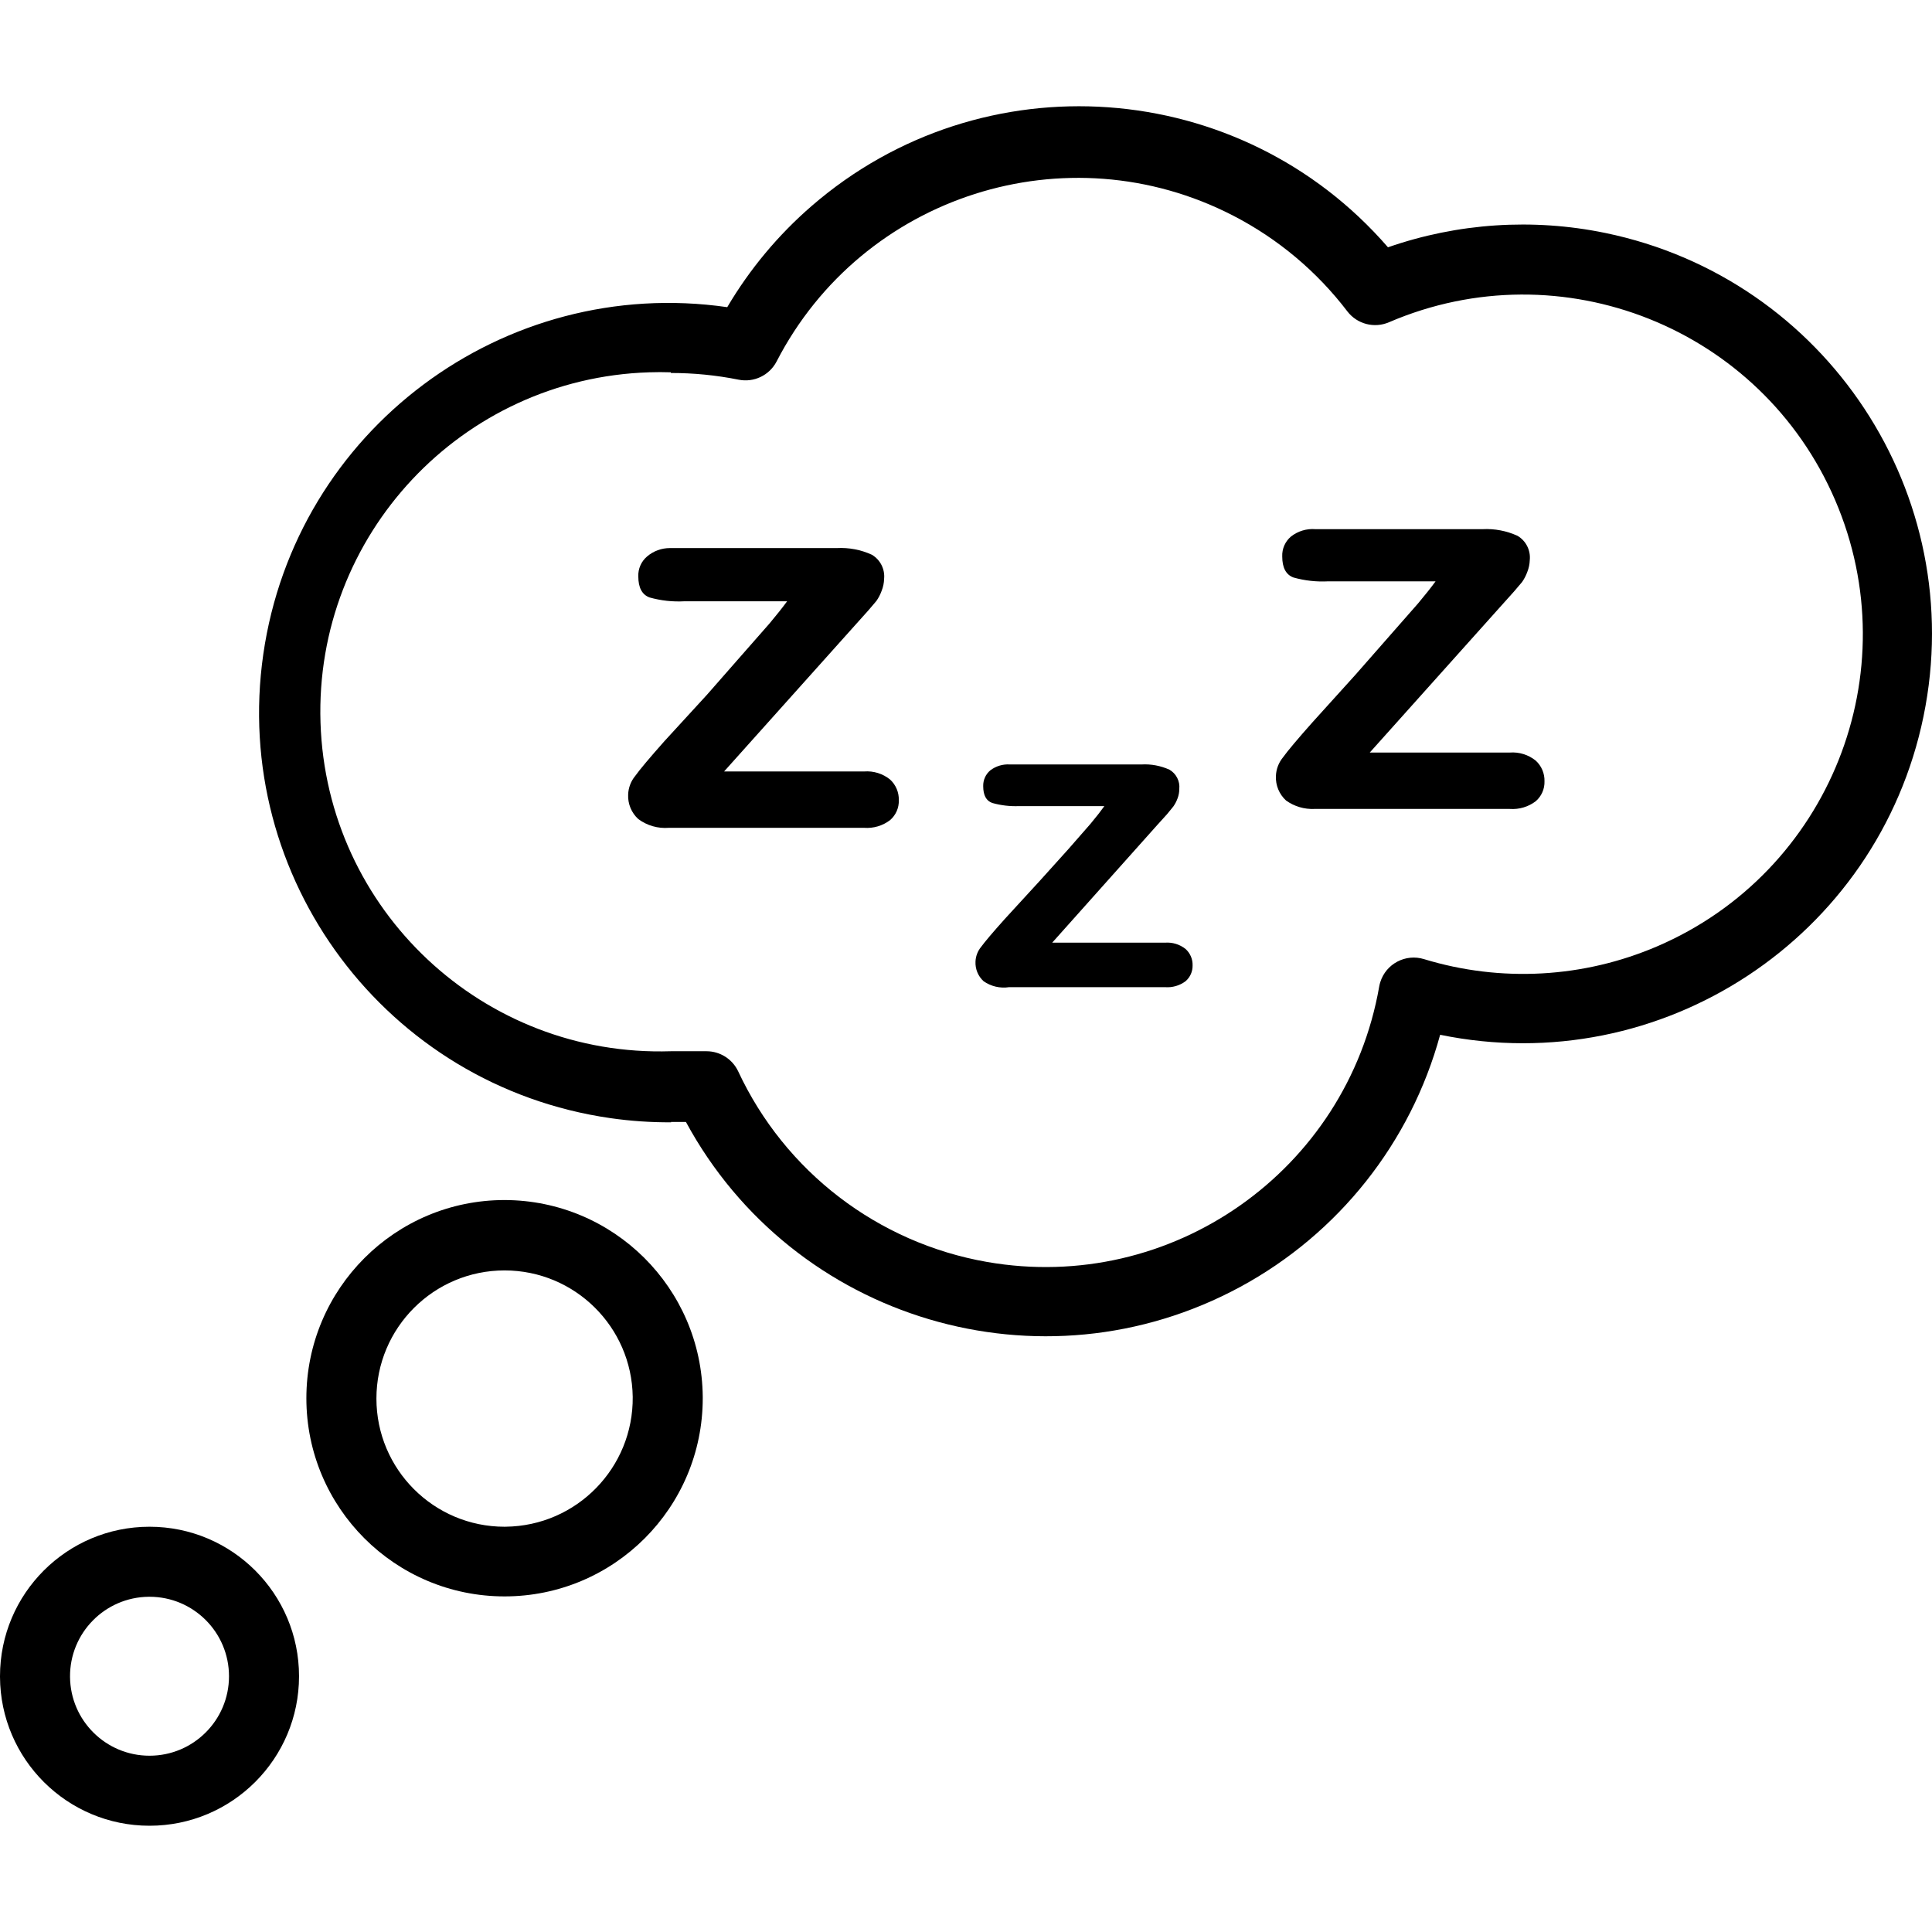 <?xml version="1.0" encoding="UTF-8"?>
<svg xmlns="http://www.w3.org/2000/svg" width="85" height="85" viewBox="0 0 85 85" fill="none">
  <g id="rest 1">
    <g id="Group">
      <g id="Group_2">
        <path id="Vector" d="M70.615 10.247C67.433 9.593 64.133 9.812 61.065 10.88C54.563 3.376 43.21 2.564 35.706 9.065C34.237 10.338 32.984 11.84 31.996 13.514C22.144 12.094 13.005 18.929 11.584 28.781C10.164 38.633 16.999 47.772 26.851 49.193C27.739 49.321 28.634 49.382 29.531 49.377L29.516 49.361H30.178C34.91 58.1 45.829 61.348 54.568 56.617C58.891 54.276 62.068 50.269 63.36 45.526C73.102 47.529 82.624 41.256 84.627 31.514C86.631 21.772 80.357 12.251 70.615 10.247ZM72.911 41.634C69.665 43.029 66.031 43.229 62.652 42.198C61.839 41.947 60.976 42.402 60.725 43.215C60.706 43.275 60.691 43.337 60.68 43.4C59.261 51.512 51.535 56.939 43.422 55.52C38.62 54.68 34.532 51.547 32.474 47.128C32.219 46.593 31.68 46.252 31.087 46.25H30.933C30.471 46.25 29.993 46.25 29.516 46.25C21.267 46.515 14.366 40.043 14.101 31.794C13.836 23.546 20.308 16.645 28.556 16.38C28.876 16.369 29.196 16.369 29.516 16.38V16.41C30.514 16.409 31.51 16.507 32.489 16.703C33.165 16.842 33.851 16.515 34.168 15.902C37.945 8.583 46.94 5.712 54.258 9.489C56.223 10.503 57.938 11.941 59.278 13.699C59.708 14.26 60.463 14.457 61.111 14.177C68.694 10.918 77.482 14.424 80.74 22.006C83.998 29.588 80.493 38.376 72.911 41.634Z" fill="black"></path>
      </g>
    </g>
    <g id="Group_3">
      <g id="Group_4">
        <path id="Vector_2" d="M30.918 61.454C30.875 56.666 26.986 52.805 22.198 52.797C17.383 52.797 13.479 56.701 13.479 61.516C13.479 66.332 17.384 70.235 22.199 70.235C27.014 70.235 30.918 66.331 30.918 61.516C30.918 61.495 30.918 61.475 30.918 61.454ZM22.245 67.169C22.23 67.17 22.214 67.17 22.198 67.17C19.085 67.169 16.561 64.645 16.561 61.531C16.561 58.417 19.086 55.893 22.2 55.893C25.283 55.894 27.795 58.371 27.837 61.455C27.871 64.577 25.367 67.135 22.245 67.169Z" fill="black"></path>
      </g>
    </g>
    <g id="Group_5">
      <g id="Group_6">
        <path id="Vector_3" d="M6.578 67.17C2.945 67.17 0 70.115 0 73.747C0 73.758 0 73.768 0 73.778C0.017 77.399 2.957 80.325 6.578 80.325C10.211 80.325 13.156 77.38 13.156 73.747C13.156 70.115 10.211 67.17 6.578 67.17ZM6.578 77.244C4.658 77.244 3.098 75.697 3.081 73.778C3.064 71.847 4.616 70.268 6.547 70.251C6.557 70.251 6.567 70.251 6.578 70.251C8.509 70.251 10.075 71.816 10.075 73.748C10.075 75.679 8.509 77.245 6.578 77.244Z" fill="black"></path>
      </g>
    </g>
    <g id="Group_7">
      <g id="Group_8">
        <path id="Vector_4" d="M39.159 34.295C38.838 34.036 38.431 33.91 38.019 33.941H31.857L37.665 27.456L38.204 26.855L38.558 26.439C38.655 26.301 38.732 26.151 38.789 25.992C38.856 25.825 38.892 25.648 38.897 25.468C38.939 25.04 38.729 24.625 38.358 24.406C37.876 24.185 37.347 24.085 36.818 24.113H29.47C29.102 24.113 28.747 24.244 28.468 24.483C28.212 24.7 28.069 25.024 28.083 25.361C28.083 25.854 28.247 26.162 28.576 26.285C29.077 26.426 29.597 26.483 30.116 26.454H34.63C34.435 26.721 34.178 27.045 33.86 27.425L32.643 28.811L31.102 30.568L29.238 32.601C28.581 33.34 28.15 33.854 27.944 34.142C27.755 34.372 27.646 34.659 27.636 34.958C27.617 35.366 27.781 35.761 28.083 36.036C28.468 36.322 28.945 36.459 29.423 36.421H38.019C38.428 36.451 38.833 36.331 39.159 36.083C39.414 35.863 39.556 35.54 39.544 35.204C39.554 34.86 39.413 34.528 39.159 34.295Z" fill="black"></path>
      </g>
    </g>
    <g id="Group_9">
      <g id="Group_10">
        <path id="Vector_5" d="M52.161 41.752C51.904 41.547 51.58 41.448 51.252 41.474H46.292L50.913 36.298L51.345 35.821L51.622 35.482C51.699 35.372 51.761 35.253 51.807 35.127C51.858 34.995 51.884 34.854 51.884 34.712C51.919 34.369 51.75 34.038 51.453 33.864C51.067 33.689 50.644 33.609 50.22 33.633H44.428C44.118 33.613 43.812 33.706 43.565 33.895C43.363 34.068 43.25 34.322 43.257 34.588C43.257 34.989 43.391 35.235 43.658 35.328C44.038 35.435 44.434 35.481 44.829 35.466H48.587C48.433 35.682 48.228 35.944 47.971 36.252L47.001 37.361L45.737 38.763L44.197 40.442C43.673 41.028 43.329 41.433 43.165 41.659C43.014 41.842 42.927 42.069 42.918 42.306C42.902 42.632 43.032 42.949 43.273 43.169C43.599 43.398 44.003 43.492 44.397 43.431H51.252C51.577 43.457 51.9 43.364 52.161 43.169C52.362 42.995 52.475 42.741 52.469 42.475C52.478 42.201 52.365 41.936 52.161 41.752Z" fill="black"></path>
      </g>
    </g>
    <g id="Group_11">
      <g id="Group_12">
        <path id="Vector_6" d="M67.566 33.464C67.245 33.205 66.837 33.078 66.426 33.109H60.264L66.072 26.624L66.611 26.023L66.965 25.607C67.061 25.469 67.139 25.319 67.196 25.16C67.262 24.994 67.299 24.816 67.304 24.637C67.346 24.208 67.136 23.793 66.765 23.574C66.282 23.353 65.754 23.253 65.224 23.281H57.876C57.489 23.249 57.103 23.365 56.798 23.605C56.541 23.822 56.399 24.146 56.413 24.483C56.413 24.976 56.577 25.284 56.906 25.407C57.406 25.548 57.927 25.605 58.446 25.576H63.16C62.965 25.843 62.708 26.167 62.39 26.547L61.173 27.933L59.632 29.689L57.737 31.785C57.08 32.524 56.649 33.038 56.443 33.325C56.254 33.556 56.145 33.843 56.135 34.142C56.116 34.55 56.28 34.945 56.582 35.22C56.945 35.48 57.384 35.61 57.83 35.59H66.426C66.834 35.619 67.24 35.499 67.566 35.251C67.82 35.032 67.962 34.709 67.951 34.373C67.961 34.028 67.82 33.696 67.566 33.464Z" fill="black"></path>
      </g>
    </g>
  </g>
</svg>
